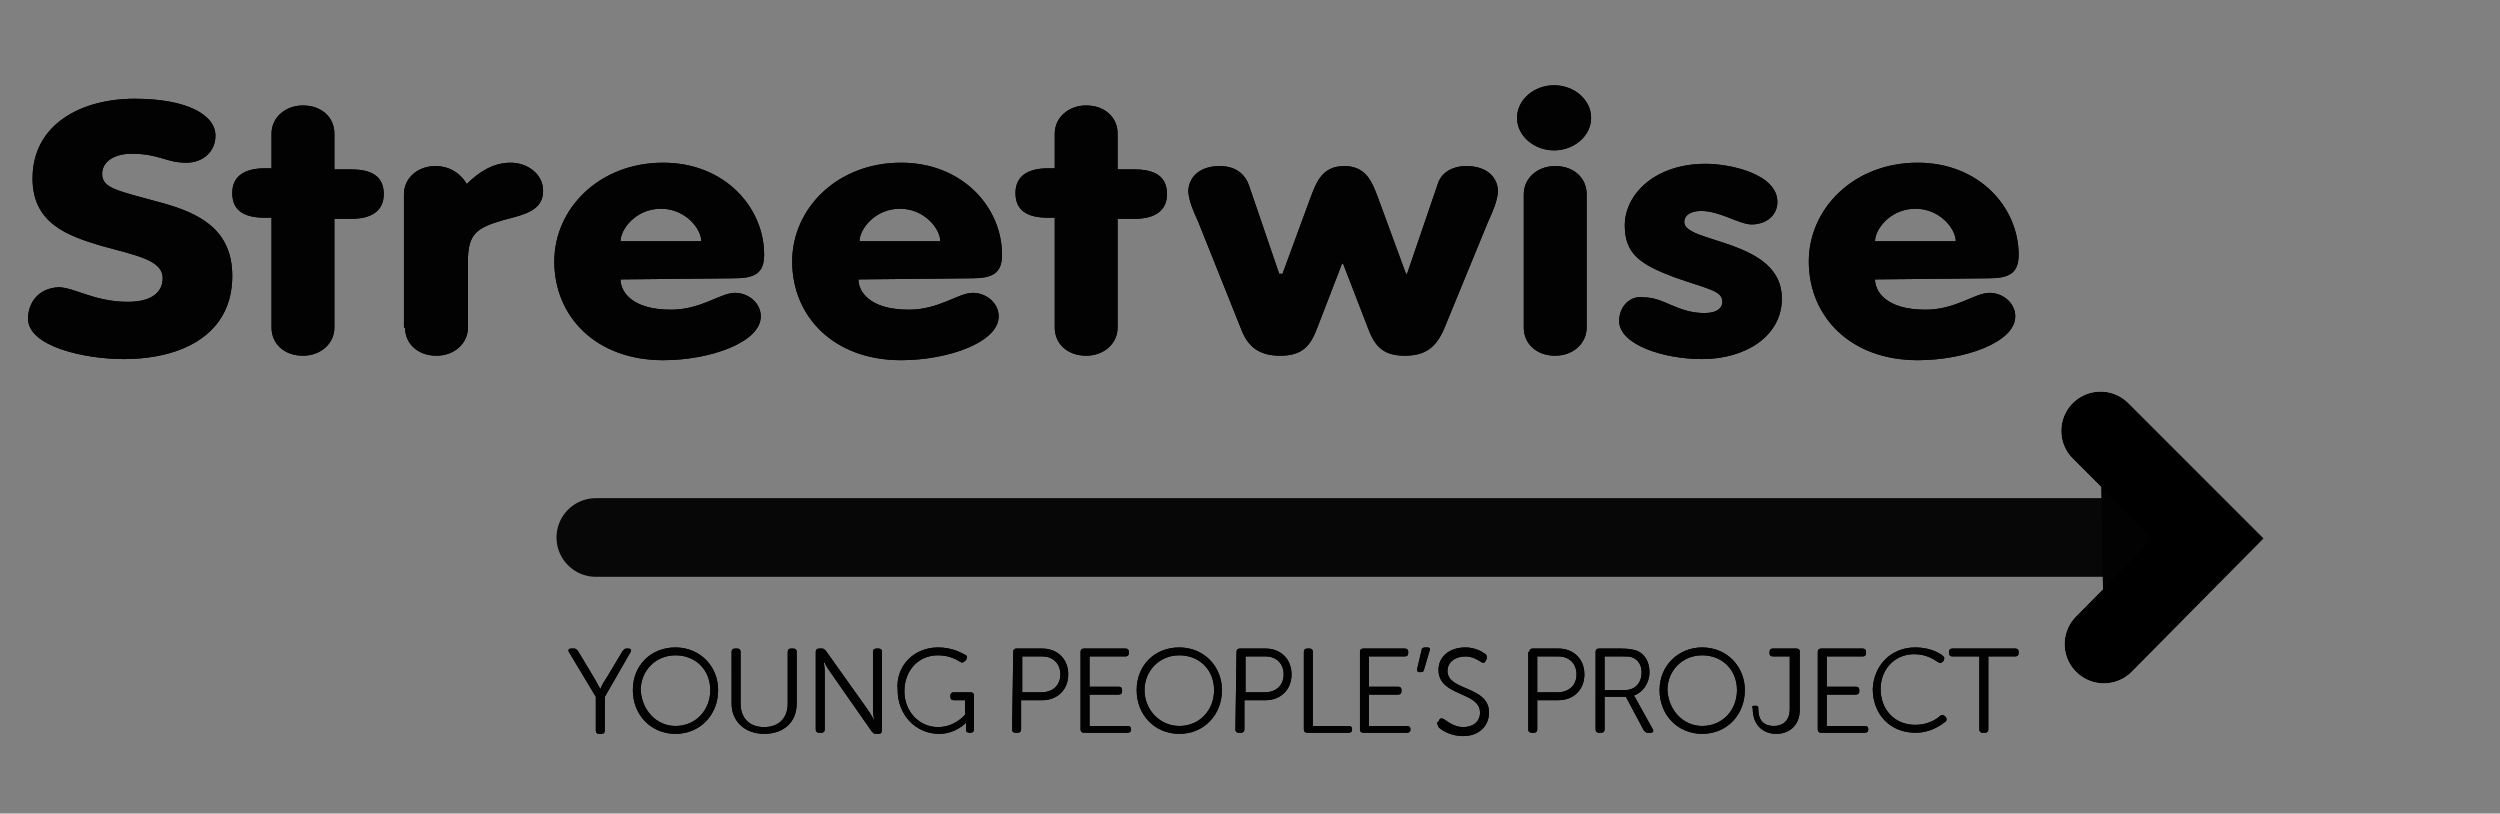 <?xml version="1.0" encoding="UTF-8"?> <svg xmlns="http://www.w3.org/2000/svg" xmlns:xlink="http://www.w3.org/1999/xlink" version="1.1" id="Layer_1" x="0px" y="0px" viewBox="0 0 222.8 72.5" style="enable-background:new 0 0 222.8 72.5;" xml:space="preserve"><rect x="0" y="0" width="222.8" height="72.5" fill="#808080" stroke="none"/> <style type="text/css"> .st0{fill:#020202;} .st1{fill:#020202;stroke:#070707;stroke-width:7.007;stroke-linecap:round;} .st2{fill:#020202;stroke:#FFFFFF;stroke-width:7.007;stroke-linecap:round;} .st3{fill:#020202;stroke:#000000;stroke-width:7.007;stroke-linecap:round;} </style> <path class="st0" d="M167.1,21.5c0-1.1,1.4-2.9,3.6-2.9s3.6,1.8,3.6,2.9H167.1z M177.2,24.8c1.8,0,2.7-0.4,2.7-2.1 c0-4.2-3.5-8.2-9-8.2c-5.7,0-9.7,4.1-9.7,8.8c0,4.9,3.7,8.8,9.7,8.8c4.2,0,8.7-1.6,8.7-3.9c0-1.2-1.1-2.1-2.3-2.1 c-1.3,0-3,1.5-5.7,1.5c-3.6,0-4.5-1.7-4.5-2.7L177.2,24.8L177.2,24.8z M144.3,28.6c0,2.1,3.9,3.4,7.4,3.4c3.8,0,7.1-2,7.1-5.4 c0-5.3-8.7-4.9-8.7-6.8c0-0.7,0.7-1,1.5-1c1.7,0,3.4,1.2,4.5,1.2c1.3,0,2.3-0.8,2.3-2c0-2.5-4.2-3.4-6.4-3.4c-4.5,0-7.2,2.7-7.2,5.5 c0,2.6,1.5,3.5,4.4,4.6c3.1,1.1,4.3,1.2,4.3,2.2c0,0.5-0.4,1-1.6,1c-2.4,0-3.6-1.4-5.4-1.4C145.3,26.3,144.3,27.3,144.3,28.6 M135.2,10.5c0,1.6,1.5,2.9,3.3,2.9s3.3-1.3,3.3-2.9s-1.5-2.9-3.3-2.9S135.2,8.9,135.2,10.5 M135.8,29.2c0,1.4,1.1,2.5,2.8,2.5 c1.6,0,2.8-1.1,2.8-2.5V17.3c0-1.4-1.1-2.5-2.8-2.5c-1.6,0-2.8,1.1-2.8,2.5V29.2z M110.6,29.3c0.6,1.6,1.6,2.4,3.5,2.4 c2,0,2.7-0.9,3.3-2.5l2.2-5.7h0.1l2.2,5.7c0.6,1.6,1.3,2.5,3.3,2.5c1.9,0,2.8-0.8,3.5-2.4l3.9-9.5c0.5-1.1,0.8-1.8,0.9-2.7 c0-1.3-1-2.3-2.8-2.3c-1.3,0-2.3,0.6-2.6,1.7l-2.7,7.9h-0.1l-2.5-6.8c-0.5-1.3-1-2.8-3-2.8s-2.5,1.5-3,2.8l-2.5,6.8H114l-2.7-7.9 c-0.4-1.1-1.3-1.7-2.6-1.7c-1.9,0-2.8,1.1-2.8,2.3c0.1,0.9,0.4,1.6,0.9,2.7L110.6,29.3z M94,29.2c0,1.4,1.1,2.5,2.8,2.5 c1.6,0,2.8-1.1,2.8-2.5v-9.7h1.5c1.8,0,2.9-0.7,2.9-2.2c0-1.6-1.1-2.2-2.9-2.2h-1.5v-3.2c0-1.4-1.1-2.5-2.8-2.5 c-1.6,0-2.8,1.1-2.8,2.5V15h-0.6c-1.8,0-2.9,0.7-2.9,2.2c0,1.6,1.1,2.2,2.9,2.2H94V29.2z M76.6,21.5c0-1.1,1.4-2.9,3.6-2.9 s3.6,1.8,3.6,2.9H76.6z M86.6,24.8c1.8,0,2.7-0.4,2.7-2.1c0-4.2-3.5-8.2-9-8.2c-5.7,0-9.7,4.1-9.7,8.8c0,4.9,3.7,8.8,9.7,8.8 c4.2,0,8.7-1.6,8.7-3.9c0-1.2-1.1-2.1-2.3-2.1c-1.3,0-3,1.5-5.7,1.5c-3.6,0-4.5-1.7-4.5-2.7L86.6,24.8L86.6,24.8z M55.3,21.5 c0-1.1,1.4-2.9,3.6-2.9c2.2,0,3.6,1.8,3.6,2.9H55.3z M65.4,24.8c1.8,0,2.7-0.4,2.7-2.1c0-4.2-3.5-8.2-9-8.2c-5.7,0-9.7,4.1-9.7,8.8 c0,4.9,3.7,8.8,9.7,8.8c4.2,0,8.7-1.6,8.7-3.9c0-1.2-1.1-2.1-2.3-2.1c-1.3,0-3,1.5-5.7,1.5c-3.6,0-4.5-1.7-4.5-2.7L65.4,24.8 L65.4,24.8z M36.1,29.2c0,1.4,1.1,2.5,2.8,2.5c1.6,0,2.8-1.1,2.8-2.5v-5.9c0-2.5,0.8-3,3.2-3.7c2-0.5,3.5-0.9,3.5-2.6 c0-1.5-1.4-2.5-2.9-2.5c-1.6,0-2.9,0.9-3.9,1.9c-0.4-0.7-1.3-1.6-2.8-1.6c-1.6,0-2.8,1.1-2.8,2.5v11.9H36.1z M24.2,29.2 c0,1.4,1.1,2.5,2.8,2.5c1.6,0,2.8-1.1,2.8-2.5v-9.7h1.5c1.8,0,2.9-0.7,2.9-2.2c0-1.6-1.1-2.2-2.9-2.2h-1.5v-3.2 c0-1.4-1.1-2.5-2.8-2.5c-1.6,0-2.8,1.1-2.8,2.5V15h-0.6c-1.8,0-2.9,0.7-2.9,2.2c0,1.6,1.1,2.2,2.9,2.2h0.6 C24.2,19.4,24.2,29.2,24.2,29.2z M2.5,28.4c0,2.5,5.1,3.6,8.5,3.6c5.4,0,9.7-2.3,9.7-7.4c0-4.2-3-5.6-6.2-6.5 c-4-1.1-5.4-1.3-5.4-2.6c0-1.1,1.1-1.8,2.6-1.8c2.5,0,3.1,0.8,4.9,0.8c1.5,0,2.6-1,2.6-2.4c0-1.9-2.6-3.3-7.2-3.3 c-4.8,0-9.1,2.3-9.1,7.1c0,4,3.1,5.1,6.1,6c3.3,0.9,5.5,1.3,5.5,2.9c0,1.1-0.8,2.1-3.1,2.1c-3,0-4.8-1.3-6.2-1.3 C3.4,25.7,2.5,27,2.5,28.4"></path> <path class="st0" d="M167.1,21.5c0-1.1,1.4-2.9,3.6-2.9s3.6,1.8,3.6,2.9H167.1z M177.2,24.8c1.8,0,2.7-0.4,2.7-2.1 c0-4.2-3.5-8.2-9-8.2c-5.7,0-9.7,4.1-9.7,8.8c0,4.9,3.7,8.8,9.7,8.8c4.2,0,8.7-1.6,8.7-3.9c0-1.2-1.1-2.1-2.3-2.1 c-1.3,0-3,1.5-5.7,1.5c-3.6,0-4.5-1.7-4.5-2.7L177.2,24.8L177.2,24.8z M144.3,28.6c0,2.1,3.9,3.4,7.4,3.4c3.8,0,7.1-2,7.1-5.4 c0-5.3-8.7-4.9-8.7-6.8c0-0.7,0.7-1,1.5-1c1.7,0,3.4,1.2,4.5,1.2c1.3,0,2.3-0.8,2.3-2c0-2.5-4.2-3.4-6.4-3.4c-4.5,0-7.2,2.7-7.2,5.5 c0,2.6,1.5,3.5,4.4,4.6c3.1,1.1,4.3,1.2,4.3,2.2c0,0.5-0.4,1-1.6,1c-2.4,0-3.6-1.4-5.4-1.4C145.3,26.3,144.3,27.3,144.3,28.6z M135.2,10.5c0,1.6,1.5,2.9,3.3,2.9s3.3-1.3,3.3-2.9s-1.5-2.9-3.3-2.9S135.2,8.9,135.2,10.5z M135.8,29.2c0,1.4,1.1,2.5,2.8,2.5 c1.6,0,2.8-1.1,2.8-2.5V17.3c0-1.4-1.1-2.5-2.8-2.5c-1.6,0-2.8,1.1-2.8,2.5V29.2z M110.6,29.3c0.6,1.6,1.6,2.4,3.5,2.4 c2,0,2.7-0.9,3.3-2.5l2.2-5.7h0.1l2.2,5.7c0.6,1.6,1.3,2.5,3.3,2.5c1.9,0,2.8-0.8,3.5-2.4l3.9-9.5c0.5-1.1,0.8-1.8,0.9-2.7 c0-1.3-1-2.3-2.8-2.3c-1.3,0-2.3,0.6-2.6,1.7l-2.7,7.9h-0.1l-2.5-6.8c-0.5-1.3-1-2.8-3-2.8s-2.5,1.5-3,2.8l-2.5,6.8H114l-2.7-7.9 c-0.4-1.1-1.3-1.7-2.6-1.7c-1.9,0-2.8,1.1-2.8,2.3c0.1,0.9,0.4,1.6,0.9,2.7L110.6,29.3z M94,29.2c0,1.4,1.1,2.5,2.8,2.5 c1.6,0,2.8-1.1,2.8-2.5v-9.7h1.5c1.8,0,2.9-0.7,2.9-2.2c0-1.6-1.1-2.2-2.9-2.2h-1.5v-3.2c0-1.4-1.1-2.5-2.8-2.5 c-1.6,0-2.8,1.1-2.8,2.5V15h-0.6c-1.8,0-2.9,0.7-2.9,2.2c0,1.6,1.1,2.2,2.9,2.2H94V29.2z M76.6,21.5c0-1.1,1.4-2.9,3.6-2.9 s3.6,1.8,3.6,2.9H76.6z M86.6,24.8c1.8,0,2.7-0.4,2.7-2.1c0-4.2-3.5-8.2-9-8.2c-5.7,0-9.7,4.1-9.7,8.8c0,4.9,3.7,8.8,9.7,8.8 c4.2,0,8.7-1.6,8.7-3.9c0-1.2-1.1-2.1-2.3-2.1c-1.3,0-3,1.5-5.7,1.5c-3.6,0-4.5-1.7-4.5-2.7L86.6,24.8L86.6,24.8z M55.3,21.5 c0-1.1,1.4-2.9,3.6-2.9c2.2,0,3.6,1.8,3.6,2.9H55.3z M65.4,24.8c1.8,0,2.7-0.4,2.7-2.1c0-4.2-3.5-8.2-9-8.2c-5.7,0-9.7,4.1-9.7,8.8 c0,4.9,3.7,8.8,9.7,8.8c4.2,0,8.7-1.6,8.7-3.9c0-1.2-1.1-2.1-2.3-2.1c-1.3,0-3,1.5-5.7,1.5c-3.6,0-4.5-1.7-4.5-2.7L65.4,24.8 L65.4,24.8z M36.1,29.2c0,1.4,1.1,2.5,2.8,2.5c1.6,0,2.8-1.1,2.8-2.5v-5.9c0-2.5,0.8-3,3.2-3.7c2-0.5,3.5-0.9,3.5-2.6 c0-1.5-1.4-2.5-2.9-2.5c-1.6,0-2.9,0.9-3.9,1.9c-0.4-0.7-1.3-1.6-2.8-1.6c-1.6,0-2.8,1.1-2.8,2.5v11.9H36.1z M24.2,29.2 c0,1.4,1.1,2.5,2.8,2.5c1.6,0,2.8-1.1,2.8-2.5v-9.7h1.5c1.8,0,2.9-0.7,2.9-2.2c0-1.6-1.1-2.2-2.9-2.2h-1.5v-3.2 c0-1.4-1.1-2.5-2.8-2.5c-1.6,0-2.8,1.1-2.8,2.5V15h-0.6c-1.8,0-2.9,0.7-2.9,2.2c0,1.6,1.1,2.2,2.9,2.2h0.6 C24.2,19.4,24.2,29.2,24.2,29.2z M2.5,28.4c0,2.5,5.1,3.6,8.5,3.6c5.4,0,9.7-2.3,9.7-7.4c0-4.2-3-5.6-6.2-6.5 c-4-1.1-5.4-1.3-5.4-2.6c0-1.1,1.1-1.8,2.6-1.8c2.5,0,3.1,0.8,4.9,0.8c1.5,0,2.6-1,2.6-2.4c0-1.9-2.6-3.3-7.2-3.3 c-4.8,0-9.1,2.3-9.1,7.1c0,4,3.1,5.1,6.1,6c3.3,0.9,5.5,1.3,5.5,2.9c0,1.1-0.8,2.1-3.1,2.1c-3,0-4.8-1.3-6.2-1.3 C3.4,25.7,2.5,27,2.5,28.4z"></path> <line class="st1" x1="53.1" y1="47.9" x2="194.2" y2="47.9"></line> <polyline class="st2" points="187.2,38.4 196.8,48 187.5,57.4 "></polyline> <g> <path class="st0" d="M53.1,62.1l-2.4-4c-0.1-0.2,0-0.3,0.2-0.3h0.3c0.1,0,0.2,0.1,0.3,0.2l1.5,2.5c0.2,0.4,0.5,0.9,0.5,0.9l0,0 c0,0,0.2-0.5,0.5-0.9l1.5-2.5c0.1-0.1,0.2-0.2,0.3-0.2H56c0.2,0,0.3,0.1,0.2,0.3l-2.3,4v3c0,0.2-0.1,0.3-0.3,0.3h-0.2 c-0.2,0-0.3-0.1-0.3-0.3C53.1,65.1,53.1,62.1,53.1,62.1z"></path> <path class="st0" d="M60.2,57.7c2.2,0,3.8,1.7,3.8,3.8c0,2.2-1.6,3.9-3.8,3.9s-3.8-1.7-3.8-3.9S58,57.7,60.2,57.7z M60.2,64.7 c1.8,0,3.1-1.4,3.1-3.2s-1.3-3.1-3.1-3.1s-3.1,1.4-3.1,3.1C57.2,63.3,58.5,64.7,60.2,64.7z"></path> <path class="st0" d="M65.2,58.1c0-0.2,0.1-0.3,0.3-0.3h0.2c0.2,0,0.3,0.1,0.3,0.3v4.6c0,1.3,0.8,2.1,2.1,2.1c1.3,0,2.1-0.8,2.1-2.1 v-4.6c0-0.2,0.1-0.3,0.3-0.3h0.2c0.2,0,0.3,0.1,0.3,0.3v4.6c0,1.7-1.2,2.7-2.9,2.7c-1.7,0-2.9-1.1-2.9-2.7V58.1z"></path> <path class="st0" d="M72.7,58.1c0-0.2,0.1-0.3,0.3-0.3h0.3c0.1,0,0.2,0.1,0.3,0.2l3.7,5.2c0.3,0.4,0.6,1,0.6,1l0,0 c0,0-0.1-0.6-0.1-1v-5.1c0-0.2,0.1-0.3,0.3-0.3h0.2c0.2,0,0.3,0.1,0.3,0.3v7c0,0.2-0.1,0.3-0.3,0.3H78c-0.1,0-0.2-0.1-0.3-0.2 L74,59.9c-0.3-0.4-0.6-1-0.6-1l0,0c0,0,0.1,0.6,0.1,1V65c0,0.2-0.1,0.3-0.3,0.3H73c-0.2,0-0.3-0.1-0.3-0.3V58.1z"></path> <path class="st0" d="M83.6,57.7c1.3,0,2.1,0.5,2.5,0.7c0.1,0.1,0.1,0.2,0,0.4L86,58.9c-0.1,0.1-0.2,0.2-0.4,0.1 c-0.3-0.2-1-0.6-2-0.6c-1.8,0-3,1.4-3,3.2s1.3,3.2,3,3.2c1.5,0,2.4-1.1,2.4-1.1v-1.3h-1c-0.2,0-0.3-0.1-0.3-0.3V62 c0-0.2,0.1-0.3,0.3-0.3h1.5c0.2,0,0.3,0.1,0.3,0.3v3c0,0.2-0.1,0.3-0.3,0.3h-0.1c-0.2,0-0.3-0.1-0.3-0.2v-0.4c0-0.1,0-0.3,0-0.3 l0,0c0,0-0.9,1-2.4,1c-2.1,0-3.7-1.7-3.7-3.9C79.8,59.4,81.4,57.7,83.6,57.7z"></path> <path class="st0" d="M90.3,58.1c0-0.2,0.1-0.3,0.3-0.3h2.3c1.3,0,2.3,0.9,2.3,2.3c0,1.4-1,2.3-2.3,2.3H91V65c0,0.2-0.1,0.3-0.3,0.3 h-0.2c-0.2,0-0.3-0.1-0.3-0.3L90.3,58.1L90.3,58.1z M92.8,61.7c1,0,1.7-0.6,1.7-1.6s-0.7-1.6-1.6-1.6h-1.8v3.2 C91.1,61.7,92.8,61.7,92.8,61.7z"></path> <path class="st0" d="M96.3,58.1c0-0.2,0.1-0.3,0.3-0.3h3.7c0.2,0,0.3,0.1,0.3,0.3v0.1c0,0.2-0.1,0.3-0.3,0.3h-3.2v2.7h2.6 c0.2,0,0.3,0.1,0.3,0.3v0.1c0,0.2-0.1,0.3-0.3,0.3h-2.6v2.8h3.4c0.2,0,0.3,0.1,0.3,0.3l0,0c0,0.2-0.1,0.3-0.3,0.3h-3.9 c-0.2,0-0.3-0.1-0.3-0.3V58.1z"></path> <path class="st0" d="M105.1,57.7c2.2,0,3.8,1.7,3.8,3.8c0,2.2-1.6,3.9-3.8,3.9c-2.2,0-3.8-1.7-3.8-3.9 C101.3,59.3,102.9,57.7,105.1,57.7z M105.1,64.7c1.8,0,3.1-1.4,3.1-3.2s-1.3-3.1-3.1-3.1c-1.8,0-3.1,1.4-3.1,3.1 C102,63.3,103.4,64.7,105.1,64.7z"></path> <path class="st0" d="M110.2,58.1c0-0.2,0.1-0.3,0.3-0.3h2.3c1.3,0,2.3,0.9,2.3,2.3c0,1.4-1,2.3-2.3,2.3h-1.9V65 c0,0.2-0.1,0.3-0.3,0.3h-0.2c-0.2,0-0.3-0.1-0.3-0.3L110.2,58.1L110.2,58.1z M112.7,61.7c1,0,1.7-0.6,1.7-1.6s-0.7-1.6-1.6-1.6H111 v3.2C111,61.7,112.7,61.7,112.7,61.7z"></path> <path class="st0" d="M116.2,58.1c0-0.2,0.1-0.3,0.3-0.3h0.2c0.2,0,0.3,0.1,0.3,0.3v6.6h3.2c0.2,0,0.3,0.1,0.3,0.3l0,0 c0,0.2-0.1,0.3-0.3,0.3h-3.7c-0.2,0-0.3-0.1-0.3-0.3V58.1z"></path> <path class="st0" d="M121.2,58.1c0-0.2,0.1-0.3,0.3-0.3h3.7c0.2,0,0.3,0.1,0.3,0.3v0.1c0,0.2-0.1,0.3-0.3,0.3H122v2.7h2.6 c0.2,0,0.3,0.1,0.3,0.3v0.1c0,0.2-0.1,0.3-0.3,0.3H122v2.8h3.4c0.2,0,0.3,0.1,0.3,0.3l0,0c0,0.2-0.1,0.3-0.3,0.3h-3.9 c-0.2,0-0.3-0.1-0.3-0.3V58.1z"></path> <path class="st0" d="M126.3,59.6l0.4-1.7c0-0.1,0.1-0.2,0.3-0.2h0.2c0.2,0,0.3,0.1,0.2,0.3l-0.5,1.7c0,0.1-0.1,0.2-0.3,0.2h-0.1 C126.3,59.9,126.3,59.8,126.3,59.6z"></path> <path class="st0" d="M128.2,64.3l0.1-0.2c0.1-0.1,0.2-0.1,0.4,0c0.3,0.2,0.9,0.7,1.7,0.7c0.9,0,1.5-0.5,1.5-1.3 c0-1.9-3.7-1.4-3.7-3.8c0-1.2,1-2,2.4-2c0.9,0,1.5,0.4,1.8,0.6c0.1,0.1,0.1,0.2,0.1,0.4l-0.1,0.2c-0.1,0.2-0.2,0.2-0.4,0.1 c-0.3-0.2-0.8-0.5-1.4-0.5c-0.9,0-1.6,0.5-1.6,1.3c0,1.8,3.7,1.3,3.7,3.7c0,1.2-0.9,2.1-2.3,2.1c-1.1,0-1.9-0.5-2.2-0.8 C128.1,64.5,128,64.4,128.2,64.3z"></path> <path class="st0" d="M136.3,58.1c0-0.2,0.1-0.3,0.3-0.3h2.3c1.3,0,2.3,0.9,2.3,2.3c0,1.4-1,2.3-2.3,2.3H137V65 c0,0.2-0.1,0.3-0.3,0.3h-0.2c-0.2,0-0.3-0.1-0.3-0.3v-6.9H136.3z M138.8,61.7c1,0,1.7-0.6,1.7-1.6s-0.7-1.6-1.6-1.6H137v3.2 C137,61.7,138.8,61.7,138.8,61.7z"></path> <path class="st0" d="M142.2,58.1c0-0.2,0.1-0.3,0.3-0.3h2c0.7,0,1.1,0.1,1.4,0.2c0.7,0.3,1.1,1,1.1,1.9c0,1-0.6,1.8-1.4,2.1l0,0 c0,0,0.1,0.1,0.2,0.3l1.5,2.7c0.1,0.2,0,0.3-0.2,0.3h-0.3c-0.1,0-0.2-0.1-0.3-0.2l-1.6-3H143V65c0,0.2-0.1,0.3-0.3,0.3h-0.2 c-0.2,0-0.3-0.1-0.3-0.3V58.1z M144.8,61.5c0.9,0,1.5-0.6,1.5-1.6c0-0.6-0.3-1.1-0.8-1.3c-0.2-0.1-0.4-0.1-1-0.1H143v3 C143,61.5,144.8,61.5,144.8,61.5z"></path> <path class="st0" d="M151.7,57.7c2.2,0,3.8,1.7,3.8,3.8c0,2.2-1.6,3.9-3.8,3.9s-3.8-1.7-3.8-3.9S149.6,57.7,151.7,57.7z M151.7,64.7c1.8,0,3.1-1.4,3.1-3.2s-1.3-3.1-3.1-3.1s-3.1,1.4-3.1,3.1C148.7,63.3,150,64.7,151.7,64.7z"></path> <path class="st0" d="M156.3,62.9h0.2c0.2,0,0.2,0.1,0.2,0.3c0,0.9,0.4,1.5,1.4,1.5c0.7,0,1.4-0.4,1.4-1.5v-4.7H158 c-0.2,0-0.3-0.1-0.3-0.3v-0.1c0-0.2,0.1-0.3,0.3-0.3h2.1c0.2,0,0.3,0.1,0.3,0.3v5.1c0,1.6-1.1,2.2-2.1,2.2s-2.1-0.6-2.1-2.3 C156.1,63,156.2,62.9,156.3,62.9z"></path> <path class="st0" d="M162,58.1c0-0.2,0.1-0.3,0.3-0.3h3.7c0.2,0,0.3,0.1,0.3,0.3v0.1c0,0.2-0.1,0.3-0.3,0.3h-3.2v2.7h2.6 c0.2,0,0.3,0.1,0.3,0.3v0.1c0,0.2-0.1,0.3-0.3,0.3h-2.6v2.8h3.4c0.2,0,0.3,0.1,0.3,0.3l0,0c0,0.2-0.1,0.3-0.3,0.3h-3.9 c-0.2,0-0.3-0.1-0.3-0.3V58.1z"></path> <path class="st0" d="M170.7,57.7c1.3,0,2.2,0.5,2.5,0.8c0.1,0.1,0.1,0.2,0,0.4l-0.1,0.1c-0.1,0.1-0.2,0.1-0.4,0 c-0.3-0.2-1-0.7-2.1-0.7c-1.8,0-3,1.4-3,3.1c0,1.8,1.2,3.2,3.1,3.2c1.1,0,1.9-0.5,2.2-0.8c0.1-0.1,0.3-0.1,0.4,0l0.1,0.1 c0.1,0.1,0.1,0.3,0,0.4c-0.4,0.3-1.3,1-2.7,1c-2.3,0-3.8-1.7-3.8-3.9C167,59.3,168.5,57.7,170.7,57.7z"></path> <path class="st0" d="M176.4,58.5H174c-0.2,0-0.3-0.1-0.3-0.3v-0.1c0-0.2,0.1-0.3,0.3-0.3h5.6c0.2,0,0.3,0.1,0.3,0.3v0.1 c0,0.2-0.1,0.3-0.3,0.3h-2.4V65c0,0.2-0.1,0.3-0.3,0.3h-0.2c-0.2,0-0.3-0.1-0.3-0.3L176.4,58.5L176.4,58.5z"></path> </g> <polyline class="st3" points="187.2,38.4 196.8,48 187.5,57.4 "></polyline> <g> <path class="st0" d="M53.1,62.1l-2.4-4c-0.1-0.2,0-0.3,0.2-0.3h0.3c0.1,0,0.2,0.1,0.3,0.2l1.5,2.5c0.2,0.4,0.5,0.9,0.5,0.9l0,0 c0,0,0.2-0.5,0.5-0.9l1.5-2.5c0.1-0.1,0.2-0.2,0.3-0.2H56c0.2,0,0.3,0.1,0.2,0.3l-2.3,4v3c0,0.2-0.1,0.3-0.3,0.3h-0.2 c-0.2,0-0.3-0.1-0.3-0.3C53.1,65.1,53.1,62.1,53.1,62.1z"></path> <path class="st0" d="M60.2,57.7c2.2,0,3.8,1.7,3.8,3.8c0,2.2-1.6,3.9-3.8,3.9s-3.8-1.7-3.8-3.9S58,57.7,60.2,57.7z M60.2,64.7 c1.8,0,3.1-1.4,3.1-3.2s-1.3-3.1-3.1-3.1s-3.1,1.4-3.1,3.1C57.2,63.3,58.5,64.7,60.2,64.7z"></path> <path class="st0" d="M65.2,58.1c0-0.2,0.1-0.3,0.3-0.3h0.2c0.2,0,0.3,0.1,0.3,0.3v4.6c0,1.3,0.8,2.1,2.1,2.1c1.3,0,2.1-0.8,2.1-2.1 v-4.6c0-0.2,0.1-0.3,0.3-0.3h0.2c0.2,0,0.3,0.1,0.3,0.3v4.6c0,1.7-1.2,2.7-2.9,2.7c-1.7,0-2.9-1.1-2.9-2.7V58.1z"></path> <path class="st0" d="M72.7,58.1c0-0.2,0.1-0.3,0.3-0.3h0.3c0.1,0,0.2,0.1,0.3,0.2l3.7,5.2c0.3,0.4,0.6,1,0.6,1l0,0 c0,0-0.1-0.6-0.1-1v-5.1c0-0.2,0.1-0.3,0.3-0.3h0.2c0.2,0,0.3,0.1,0.3,0.3v7c0,0.2-0.1,0.3-0.3,0.3H78c-0.1,0-0.2-0.1-0.3-0.2 L74,59.9c-0.3-0.4-0.6-1-0.6-1l0,0c0,0,0.1,0.6,0.1,1V65c0,0.2-0.1,0.3-0.3,0.3H73c-0.2,0-0.3-0.1-0.3-0.3V58.1z"></path> <path class="st0" d="M83.6,57.7c1.3,0,2.1,0.5,2.5,0.7c0.1,0.1,0.1,0.2,0,0.4L86,58.9c-0.1,0.1-0.2,0.2-0.4,0.1 c-0.3-0.2-1-0.6-2-0.6c-1.8,0-3,1.4-3,3.2s1.3,3.2,3,3.2c1.5,0,2.4-1.1,2.4-1.1v-1.3h-1c-0.2,0-0.3-0.1-0.3-0.3V62 c0-0.2,0.1-0.3,0.3-0.3h1.5c0.2,0,0.3,0.1,0.3,0.3v3c0,0.2-0.1,0.3-0.3,0.3h-0.1c-0.2,0-0.3-0.1-0.3-0.2v-0.4c0-0.1,0-0.3,0-0.3 l0,0c0,0-0.9,1-2.4,1c-2.1,0-3.7-1.7-3.7-3.9C79.8,59.4,81.4,57.7,83.6,57.7z"></path> <path class="st0" d="M90.3,58.1c0-0.2,0.1-0.3,0.3-0.3h2.3c1.3,0,2.3,0.9,2.3,2.3c0,1.4-1,2.3-2.3,2.3H91V65c0,0.2-0.1,0.3-0.3,0.3 h-0.2c-0.2,0-0.3-0.1-0.3-0.3L90.3,58.1L90.3,58.1z M92.8,61.7c1,0,1.7-0.6,1.7-1.6s-0.7-1.6-1.6-1.6h-1.8v3.2 C91.1,61.7,92.8,61.7,92.8,61.7z"></path> <path class="st0" d="M96.3,58.1c0-0.2,0.1-0.3,0.3-0.3h3.7c0.2,0,0.3,0.1,0.3,0.3v0.1c0,0.2-0.1,0.3-0.3,0.3h-3.2v2.7h2.6 c0.2,0,0.3,0.1,0.3,0.3v0.1c0,0.2-0.1,0.3-0.3,0.3h-2.6v2.8h3.4c0.2,0,0.3,0.1,0.3,0.3l0,0c0,0.2-0.1,0.3-0.3,0.3h-3.9 c-0.2,0-0.3-0.1-0.3-0.3V58.1z"></path> <path class="st0" d="M105.1,57.7c2.2,0,3.8,1.7,3.8,3.8c0,2.2-1.6,3.9-3.8,3.9c-2.2,0-3.8-1.7-3.8-3.9 C101.3,59.3,102.9,57.7,105.1,57.7z M105.1,64.7c1.8,0,3.1-1.4,3.1-3.2s-1.3-3.1-3.1-3.1c-1.8,0-3.1,1.4-3.1,3.1 C102,63.3,103.4,64.7,105.1,64.7z"></path> <path class="st0" d="M110.2,58.1c0-0.2,0.1-0.3,0.3-0.3h2.3c1.3,0,2.3,0.9,2.3,2.3c0,1.4-1,2.3-2.3,2.3h-1.9V65 c0,0.2-0.1,0.3-0.3,0.3h-0.2c-0.2,0-0.3-0.1-0.3-0.3L110.2,58.1L110.2,58.1z M112.7,61.7c1,0,1.7-0.6,1.7-1.6s-0.7-1.6-1.6-1.6H111 v3.2C111,61.7,112.7,61.7,112.7,61.7z"></path> <path class="st0" d="M116.2,58.1c0-0.2,0.1-0.3,0.3-0.3h0.2c0.2,0,0.3,0.1,0.3,0.3v6.6h3.2c0.2,0,0.3,0.1,0.3,0.3l0,0 c0,0.2-0.1,0.3-0.3,0.3h-3.7c-0.2,0-0.3-0.1-0.3-0.3V58.1z"></path> <path class="st0" d="M121.2,58.1c0-0.2,0.1-0.3,0.3-0.3h3.7c0.2,0,0.3,0.1,0.3,0.3v0.1c0,0.2-0.1,0.3-0.3,0.3H122v2.7h2.6 c0.2,0,0.3,0.1,0.3,0.3v0.1c0,0.2-0.1,0.3-0.3,0.3H122v2.8h3.4c0.2,0,0.3,0.1,0.3,0.3l0,0c0,0.2-0.1,0.3-0.3,0.3h-3.9 c-0.2,0-0.3-0.1-0.3-0.3V58.1z"></path> <path class="st0" d="M126.3,59.6l0.4-1.7c0-0.1,0.1-0.2,0.3-0.2h0.2c0.2,0,0.3,0.1,0.2,0.3l-0.5,1.7c0,0.1-0.1,0.2-0.3,0.2h-0.1 C126.3,59.9,126.3,59.8,126.3,59.6z"></path> <path class="st0" d="M128.2,64.3l0.1-0.2c0.1-0.1,0.2-0.1,0.4,0c0.3,0.2,0.9,0.7,1.7,0.7c0.9,0,1.5-0.5,1.5-1.3 c0-1.9-3.7-1.4-3.7-3.8c0-1.2,1-2,2.4-2c0.9,0,1.5,0.4,1.8,0.6c0.1,0.1,0.1,0.2,0.1,0.4l-0.1,0.2c-0.1,0.2-0.2,0.2-0.4,0.1 c-0.3-0.2-0.8-0.5-1.4-0.5c-0.9,0-1.6,0.5-1.6,1.3c0,1.8,3.7,1.3,3.7,3.7c0,1.2-0.9,2.1-2.3,2.1c-1.1,0-1.9-0.5-2.2-0.8 C128.1,64.5,128,64.4,128.2,64.3z"></path> <path class="st0" d="M136.3,58.1c0-0.2,0.1-0.3,0.3-0.3h2.3c1.3,0,2.3,0.9,2.3,2.3c0,1.4-1,2.3-2.3,2.3H137V65 c0,0.2-0.1,0.3-0.3,0.3h-0.2c-0.2,0-0.3-0.1-0.3-0.3v-6.9H136.3z M138.8,61.7c1,0,1.7-0.6,1.7-1.6s-0.7-1.6-1.6-1.6H137v3.2 C137,61.7,138.8,61.7,138.8,61.7z"></path> <path class="st0" d="M142.2,58.1c0-0.2,0.1-0.3,0.3-0.3h2c0.7,0,1.1,0.1,1.4,0.2c0.7,0.3,1.1,1,1.1,1.9c0,1-0.6,1.8-1.4,2.1l0,0 c0,0,0.1,0.1,0.2,0.3l1.5,2.7c0.1,0.2,0,0.3-0.2,0.3h-0.3c-0.1,0-0.2-0.1-0.3-0.2l-1.6-3H143V65c0,0.2-0.1,0.3-0.3,0.3h-0.2 c-0.2,0-0.3-0.1-0.3-0.3V58.1z M144.8,61.5c0.9,0,1.5-0.6,1.5-1.6c0-0.6-0.3-1.1-0.8-1.3c-0.2-0.1-0.4-0.1-1-0.1H143v3 C143,61.5,144.8,61.5,144.8,61.5z"></path> <path class="st0" d="M151.7,57.7c2.2,0,3.8,1.7,3.8,3.8c0,2.2-1.6,3.9-3.8,3.9s-3.8-1.7-3.8-3.9S149.6,57.7,151.7,57.7z M151.7,64.7c1.8,0,3.1-1.4,3.1-3.2s-1.3-3.1-3.1-3.1s-3.1,1.4-3.1,3.1C148.7,63.3,150,64.7,151.7,64.7z"></path> <path class="st0" d="M156.3,62.9h0.2c0.2,0,0.2,0.1,0.2,0.3c0,0.9,0.4,1.5,1.4,1.5c0.7,0,1.4-0.4,1.4-1.5v-4.7H158 c-0.2,0-0.3-0.1-0.3-0.3v-0.1c0-0.2,0.1-0.3,0.3-0.3h2.1c0.2,0,0.3,0.1,0.3,0.3v5.1c0,1.6-1.1,2.2-2.1,2.2s-2.1-0.6-2.1-2.3 C156.1,63,156.2,62.9,156.3,62.9z"></path> <path class="st0" d="M162,58.1c0-0.2,0.1-0.3,0.3-0.3h3.7c0.2,0,0.3,0.1,0.3,0.3v0.1c0,0.2-0.1,0.3-0.3,0.3h-3.2v2.7h2.6 c0.2,0,0.3,0.1,0.3,0.3v0.1c0,0.2-0.1,0.3-0.3,0.3h-2.6v2.8h3.4c0.2,0,0.3,0.1,0.3,0.3l0,0c0,0.2-0.1,0.3-0.3,0.3h-3.9 c-0.2,0-0.3-0.1-0.3-0.3V58.1z"></path> <path class="st0" d="M170.7,57.7c1.3,0,2.2,0.5,2.5,0.8c0.1,0.1,0.1,0.2,0,0.4l-0.1,0.1c-0.1,0.1-0.2,0.1-0.4,0 c-0.3-0.2-1-0.7-2.1-0.7c-1.8,0-3,1.4-3,3.1c0,1.8,1.2,3.2,3.1,3.2c1.1,0,1.9-0.5,2.2-0.8c0.1-0.1,0.3-0.1,0.4,0l0.1,0.1 c0.1,0.1,0.1,0.3,0,0.4c-0.4,0.3-1.3,1-2.7,1c-2.3,0-3.8-1.7-3.8-3.9C167,59.3,168.5,57.7,170.7,57.7z"></path> <path class="st0" d="M176.4,58.5H174c-0.2,0-0.3-0.1-0.3-0.3v-0.1c0-0.2,0.1-0.3,0.3-0.3h5.6c0.2,0,0.3,0.1,0.3,0.3v0.1 c0,0.2-0.1,0.3-0.3,0.3h-2.4V65c0,0.2-0.1,0.3-0.3,0.3h-0.2c-0.2,0-0.3-0.1-0.3-0.3L176.4,58.5L176.4,58.5z"></path> </g> </svg> 